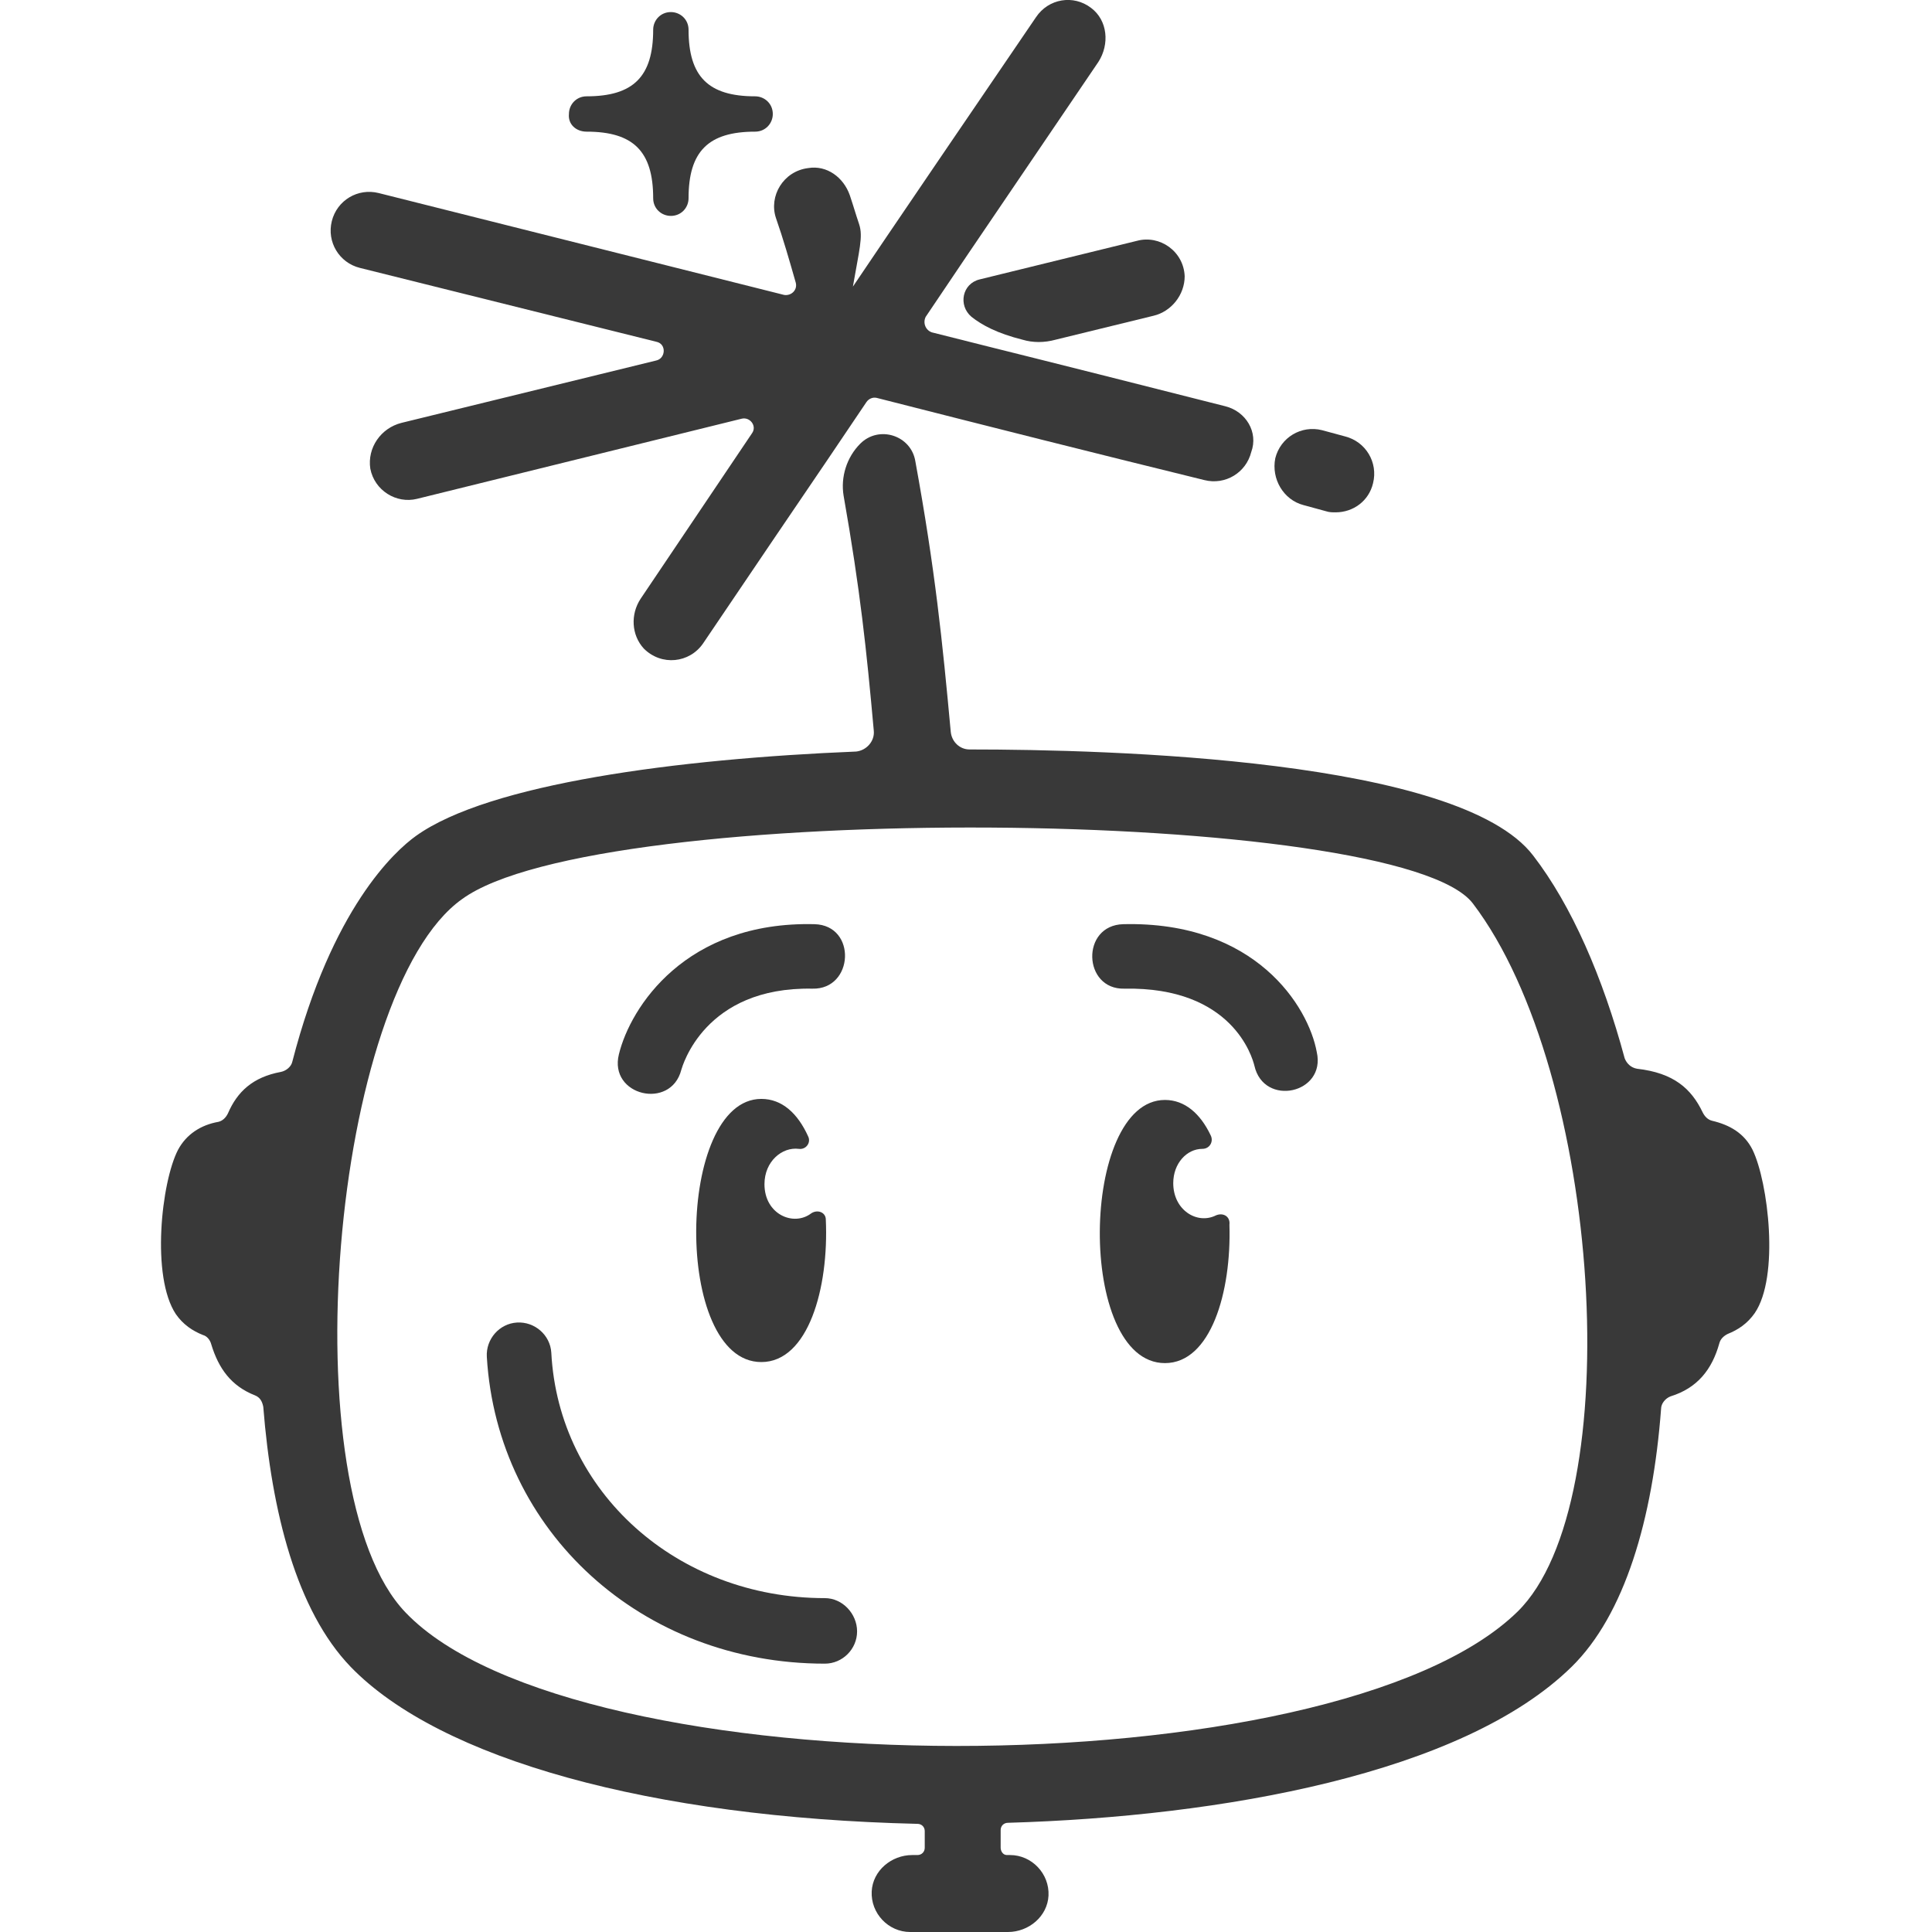 <svg width="48" height="48" viewBox="0 0 48 48" fill="none" xmlns="http://www.w3.org/2000/svg">
<g clip-path="url(#clip0_358_8719)">
<path d="M43.543 28.569C43.337 28.155 42.975 27.948 42.536 27.845C42.432 27.819 42.355 27.742 42.303 27.638C42.019 27.044 41.58 26.656 40.675 26.553C40.52 26.527 40.417 26.424 40.365 26.295C39.822 24.279 39.047 22.496 38.091 21.256C36.257 18.853 27.574 18.62 24.086 18.62C23.853 18.62 23.647 18.439 23.621 18.181C23.414 15.933 23.233 14.15 22.742 11.463C22.639 10.816 21.838 10.558 21.373 11.023C21.037 11.359 20.882 11.85 20.959 12.315C21.373 14.667 21.528 16.14 21.709 18.155C21.735 18.413 21.528 18.646 21.269 18.672C16.825 18.853 12.148 19.473 10.339 20.765C9.797 21.152 8.246 22.574 7.264 26.372C7.238 26.501 7.109 26.605 6.98 26.631C6.282 26.76 5.895 27.122 5.662 27.664C5.611 27.767 5.533 27.845 5.43 27.871C4.99 27.948 4.629 28.181 4.422 28.569C4.008 29.369 3.75 31.721 4.37 32.651C4.551 32.91 4.784 33.065 5.042 33.168C5.145 33.194 5.223 33.297 5.249 33.401C5.43 33.995 5.74 34.434 6.334 34.667C6.463 34.718 6.515 34.822 6.541 34.951C6.747 37.561 7.368 40.016 8.711 41.411C10.934 43.711 16.179 45.158 22.794 45.313C22.897 45.313 22.975 45.39 22.975 45.493V45.907C22.975 46.01 22.897 46.088 22.794 46.088H22.665C22.148 46.088 21.683 46.475 21.657 46.992C21.631 47.535 22.07 48 22.613 48H25.042C25.559 48 26.024 47.612 26.05 47.096C26.076 46.553 25.636 46.088 25.094 46.088H25.016C24.913 46.088 24.861 45.984 24.861 45.907V45.468C24.861 45.364 24.939 45.287 25.042 45.287C30.339 45.132 36.334 44.072 39.047 41.411C40.365 40.119 41.063 37.742 41.269 35.003C41.269 34.873 41.373 34.744 41.502 34.693C42.174 34.486 42.536 34.021 42.716 33.375C42.742 33.271 42.82 33.194 42.923 33.142C43.182 33.039 43.414 32.884 43.595 32.625C44.215 31.721 43.931 29.369 43.543 28.569ZM10.081 40.067C7.161 37.044 8.246 24.641 11.476 22.341C14.861 19.86 34.758 20.041 36.592 22.445C39.797 26.656 40.468 37.328 37.703 40.041C33.13 44.512 14.293 44.46 10.081 40.067Z" fill="#393939"/>
<path d="M26.229 8.439L28.658 7.845C29.098 7.742 29.433 7.328 29.433 6.863C29.408 6.243 28.813 5.829 28.245 5.984L24.343 6.941C23.904 7.044 23.8 7.587 24.136 7.871C24.395 8.078 24.782 8.284 25.402 8.439C25.661 8.517 25.945 8.517 26.229 8.439Z" fill="#393939"/>
<path d="M32.382 12.548L32.95 12.703C33.028 12.729 33.105 12.729 33.183 12.729C33.622 12.729 34.01 12.445 34.113 12.005C34.242 11.489 33.932 10.972 33.415 10.842L32.847 10.688C32.33 10.558 31.813 10.868 31.684 11.385C31.581 11.902 31.891 12.419 32.382 12.548Z" fill="#393939"/>
<path d="M14.574 3.271C15.737 3.271 16.228 3.762 16.228 4.925C16.228 5.184 16.435 5.364 16.667 5.364C16.926 5.364 17.107 5.158 17.107 4.925C17.107 3.762 17.598 3.271 18.76 3.271C19.019 3.271 19.2 3.065 19.2 2.832C19.2 2.574 18.993 2.393 18.76 2.393C17.598 2.393 17.107 1.902 17.107 0.739C17.107 0.481 16.9 0.3 16.667 0.3C16.409 0.3 16.228 0.507 16.228 0.739C16.228 1.902 15.737 2.393 14.574 2.393C14.316 2.393 14.135 2.6 14.135 2.832C14.109 3.091 14.316 3.271 14.574 3.271Z" fill="#393939"/>
<path d="M20.493 39.705C16.824 39.705 13.878 37.07 13.697 33.607C13.671 33.168 13.284 32.832 12.845 32.858C12.405 32.884 12.069 33.271 12.095 33.711C12.354 38.052 15.945 41.333 20.493 41.333C20.932 41.333 21.294 40.971 21.294 40.532C21.294 40.093 20.932 39.705 20.493 39.705Z" fill="#393939"/>
<path d="M27.909 22.961C26.849 22.987 26.901 24.589 27.935 24.563C30.622 24.512 31.113 26.269 31.165 26.476C31.397 27.509 32.948 27.173 32.715 26.14C32.508 25.003 31.191 22.884 27.909 22.961Z" fill="#393939"/>
<path d="M16.927 26.579C16.953 26.501 17.495 24.512 20.183 24.563C21.216 24.589 21.294 22.987 20.235 22.961C17.03 22.884 15.661 25.029 15.377 26.191C15.118 27.225 16.669 27.587 16.927 26.579Z" fill="#393939"/>
<path d="M19.846 28.543C20.026 28.568 20.155 28.387 20.078 28.233C19.82 27.664 19.432 27.302 18.915 27.302C16.796 27.302 16.719 33.84 18.915 33.84C20.078 33.84 20.595 32.005 20.517 30.3C20.517 30.119 20.311 30.041 20.155 30.145C19.716 30.48 18.993 30.171 18.993 29.421C18.993 28.853 19.432 28.491 19.846 28.543Z" fill="#393939"/>
<path d="M30.209 30.196C29.744 30.429 29.149 30.067 29.149 29.395C29.149 28.904 29.485 28.543 29.873 28.543C30.054 28.543 30.157 28.362 30.079 28.207C29.821 27.664 29.433 27.328 28.943 27.328C26.824 27.328 26.746 33.866 28.943 33.866C30.079 33.866 30.596 32.108 30.545 30.429C30.57 30.222 30.39 30.119 30.209 30.196Z" fill="#393939"/>
<path d="M30.441 10.093C24.833 8.672 25.919 8.956 23.154 8.258C22.999 8.207 22.921 8.026 22.999 7.871C24.239 6.036 23.128 7.664 27.288 1.54C27.572 1.101 27.521 0.506 27.107 0.196C26.668 -0.14 26.048 -0.036 25.738 0.429C21.862 6.114 21.19 7.121 21.19 7.121C21.345 6.217 21.448 5.881 21.345 5.571C21.241 5.261 21.216 5.157 21.112 4.847C20.957 4.408 20.544 4.098 20.079 4.176C19.459 4.253 19.097 4.873 19.278 5.416C19.459 5.933 19.614 6.475 19.769 7.018C19.82 7.199 19.665 7.354 19.484 7.328L9.407 4.796C8.89 4.667 8.373 4.977 8.244 5.493C8.115 6.01 8.425 6.527 8.942 6.656L16.306 8.491C16.564 8.543 16.539 8.904 16.306 8.956L9.975 10.506C9.459 10.636 9.123 11.127 9.2 11.643C9.304 12.186 9.846 12.522 10.363 12.393L18.425 10.403C18.632 10.351 18.813 10.584 18.683 10.765L15.918 14.873C15.66 15.261 15.686 15.778 15.996 16.114C16.435 16.553 17.133 16.475 17.469 15.984C20.699 11.204 19.665 12.754 21.526 9.99C21.578 9.912 21.681 9.86 21.784 9.886C24.627 10.61 27.081 11.23 29.924 11.928C30.441 12.057 30.957 11.747 31.087 11.23C31.267 10.739 30.957 10.222 30.441 10.093Z" fill="#393939"/>
</g>
<defs>
<clipPath id="clip0_358_8719">
<rect width="48" height="48" fill="white"/>
</clipPath>
</defs>
</svg>
